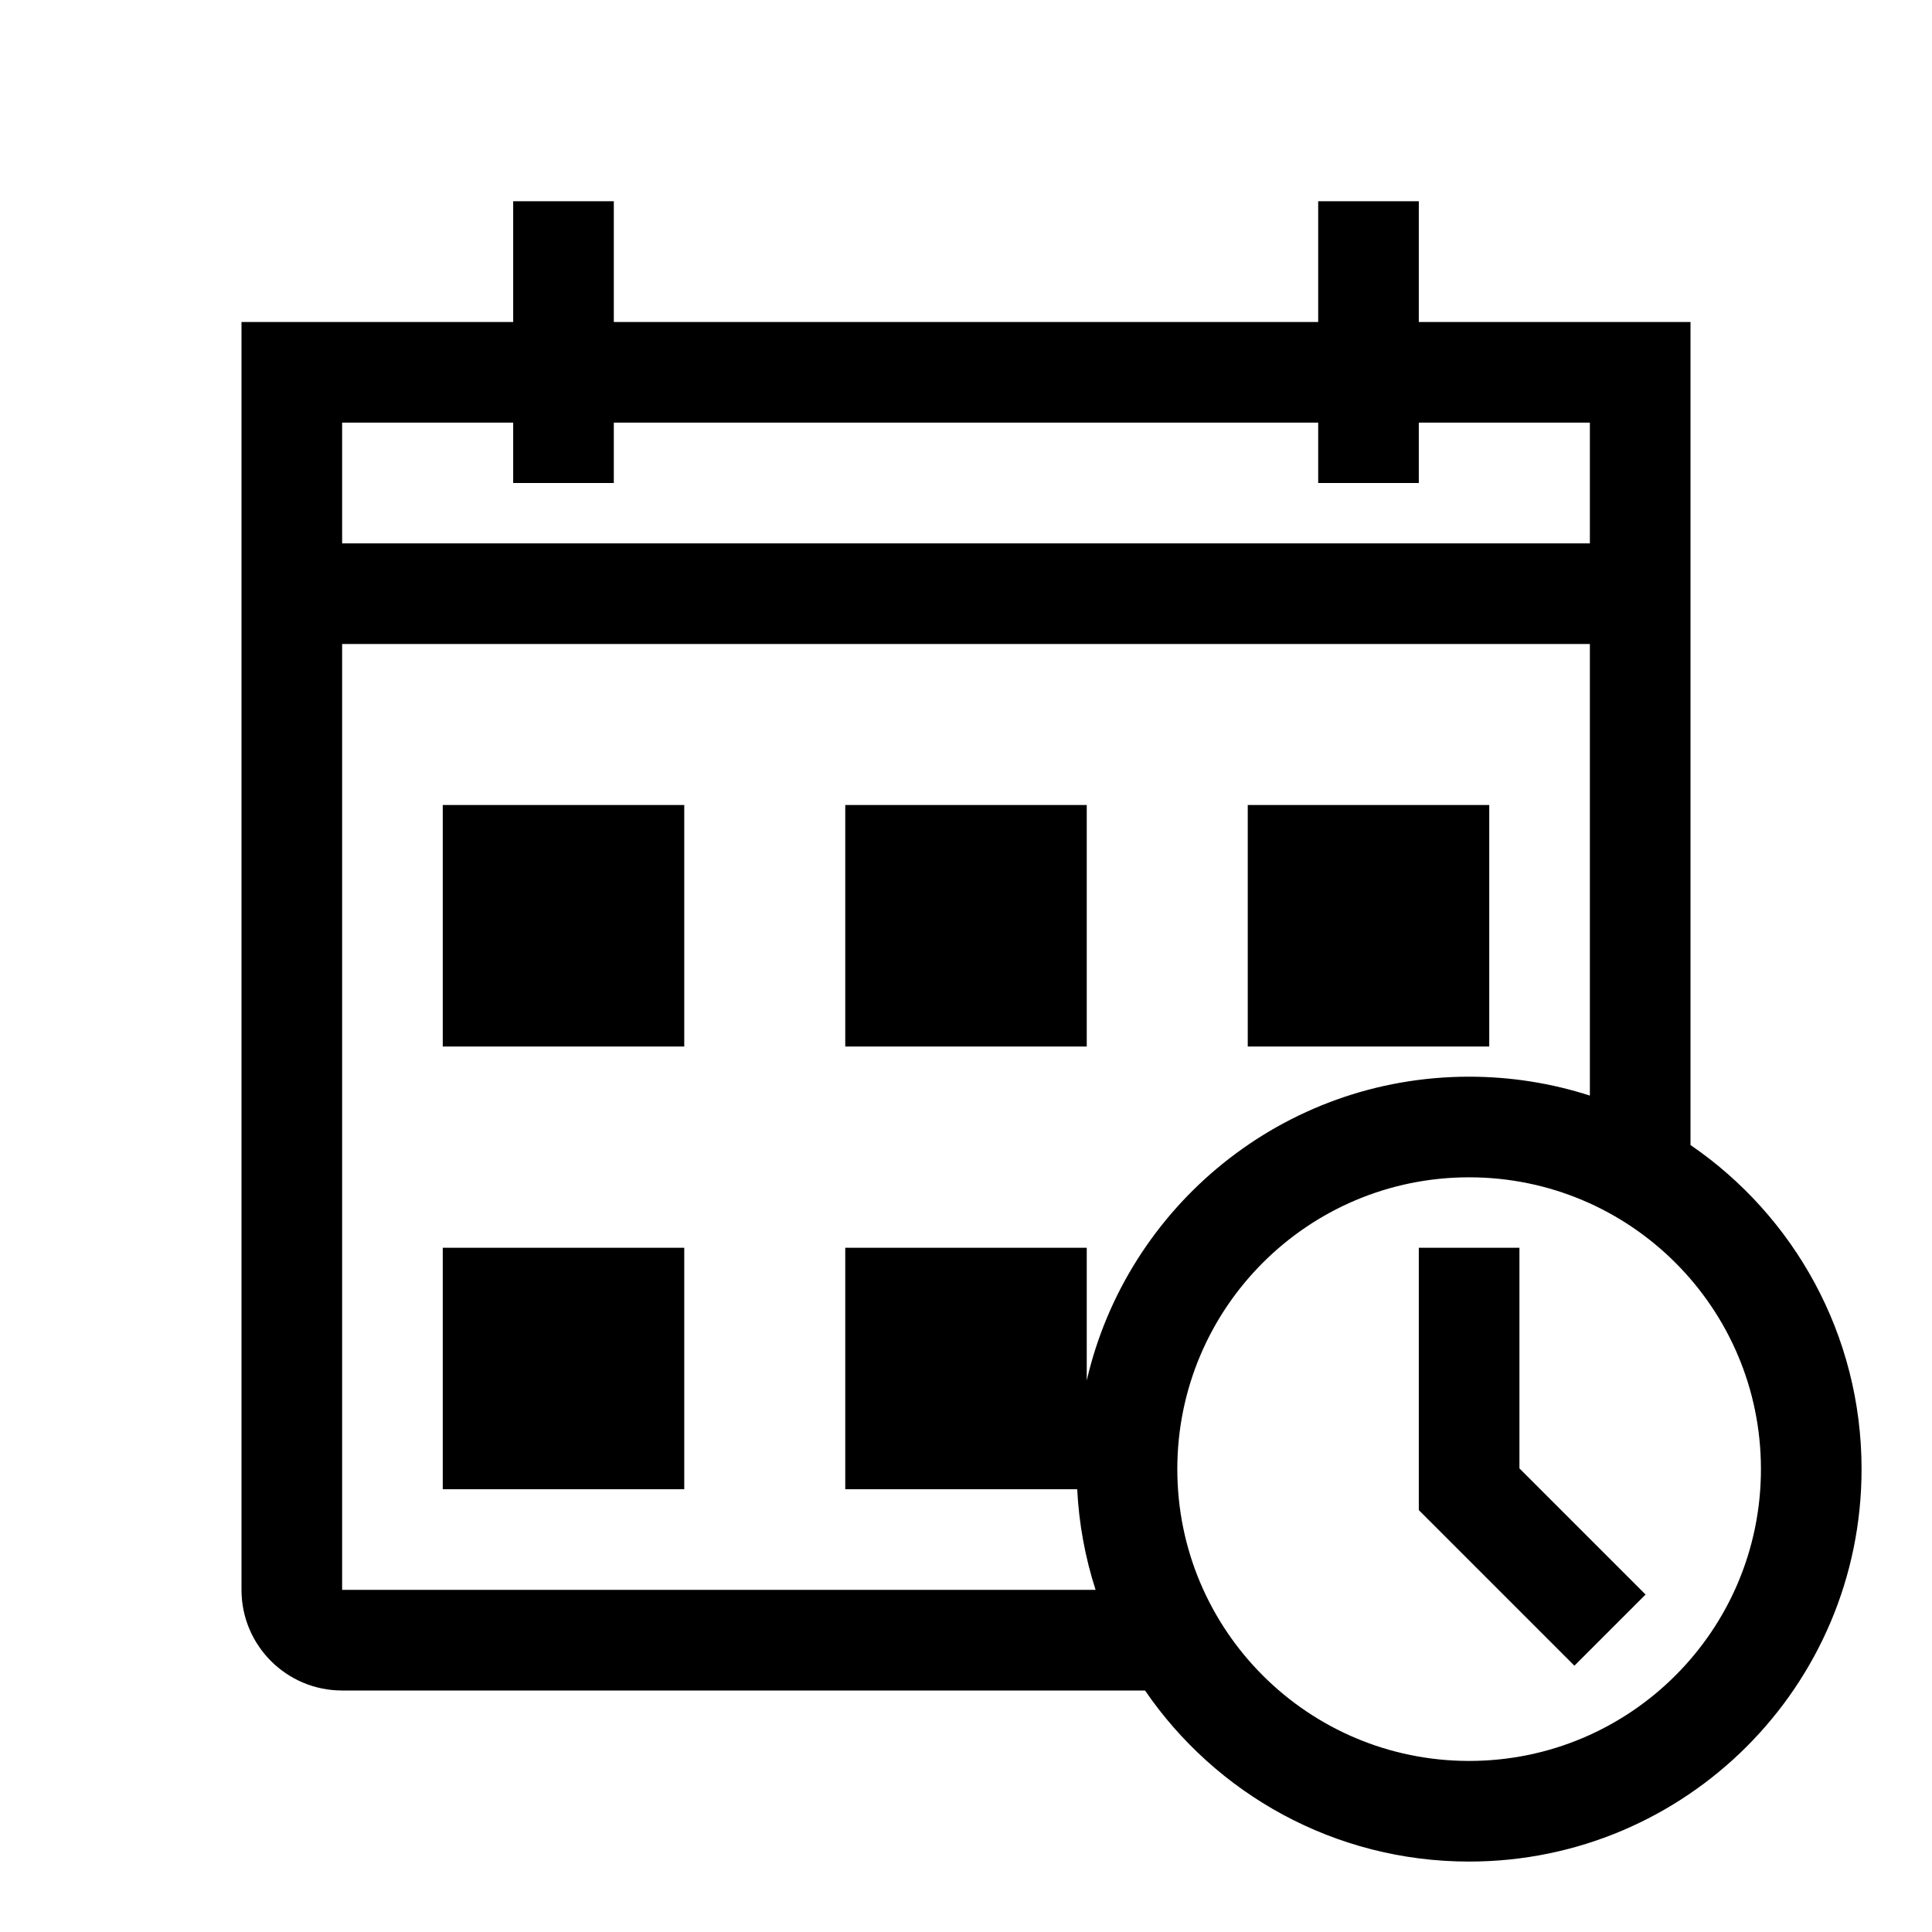 <svg width="48" height="48" viewBox="0 0 48 48" fill="none" xmlns="http://www.w3.org/2000/svg">
<path fill-rule="evenodd" clip-rule="evenodd" d="M12.75 10.5V12H15.25V10.5L32.75 10.5V12H35.25V10.5L39.5 10.5V13.5H8.5V10.5L12.75 10.5ZM12.75 8L6 8V39.5C6 40.881 7.119 42 8.5 42H28.448C30.204 44.566 33.156 46.25 36.5 46.25C41.885 46.25 46.25 41.885 46.25 36.5C46.25 33.156 44.566 30.204 42 28.448V8L35.25 8V5H32.75V8L15.25 8V5H12.75V8ZM39.5 16H8.5L8.5 39.5H27.22C26.964 38.706 26.806 37.868 26.763 37H21V31H27V34.297C27.999 29.973 31.873 26.75 36.5 26.75C37.547 26.75 38.555 26.915 39.5 27.22V16ZM36.5 29.25C32.496 29.25 29.25 32.496 29.25 36.5C29.25 40.504 32.496 43.75 36.5 43.75C40.504 43.75 43.75 40.504 43.75 36.5C43.75 32.496 40.504 29.25 36.5 29.25ZM37.75 31V36.482L40.884 39.616L39.116 41.384L35.25 37.518V31H37.75ZM11 20H17V26H11V20ZM11 31H17V37H11V31ZM27 20H21V26H27V20ZM37 20H31V26H37V20Z" fill="black"/>
</svg>
